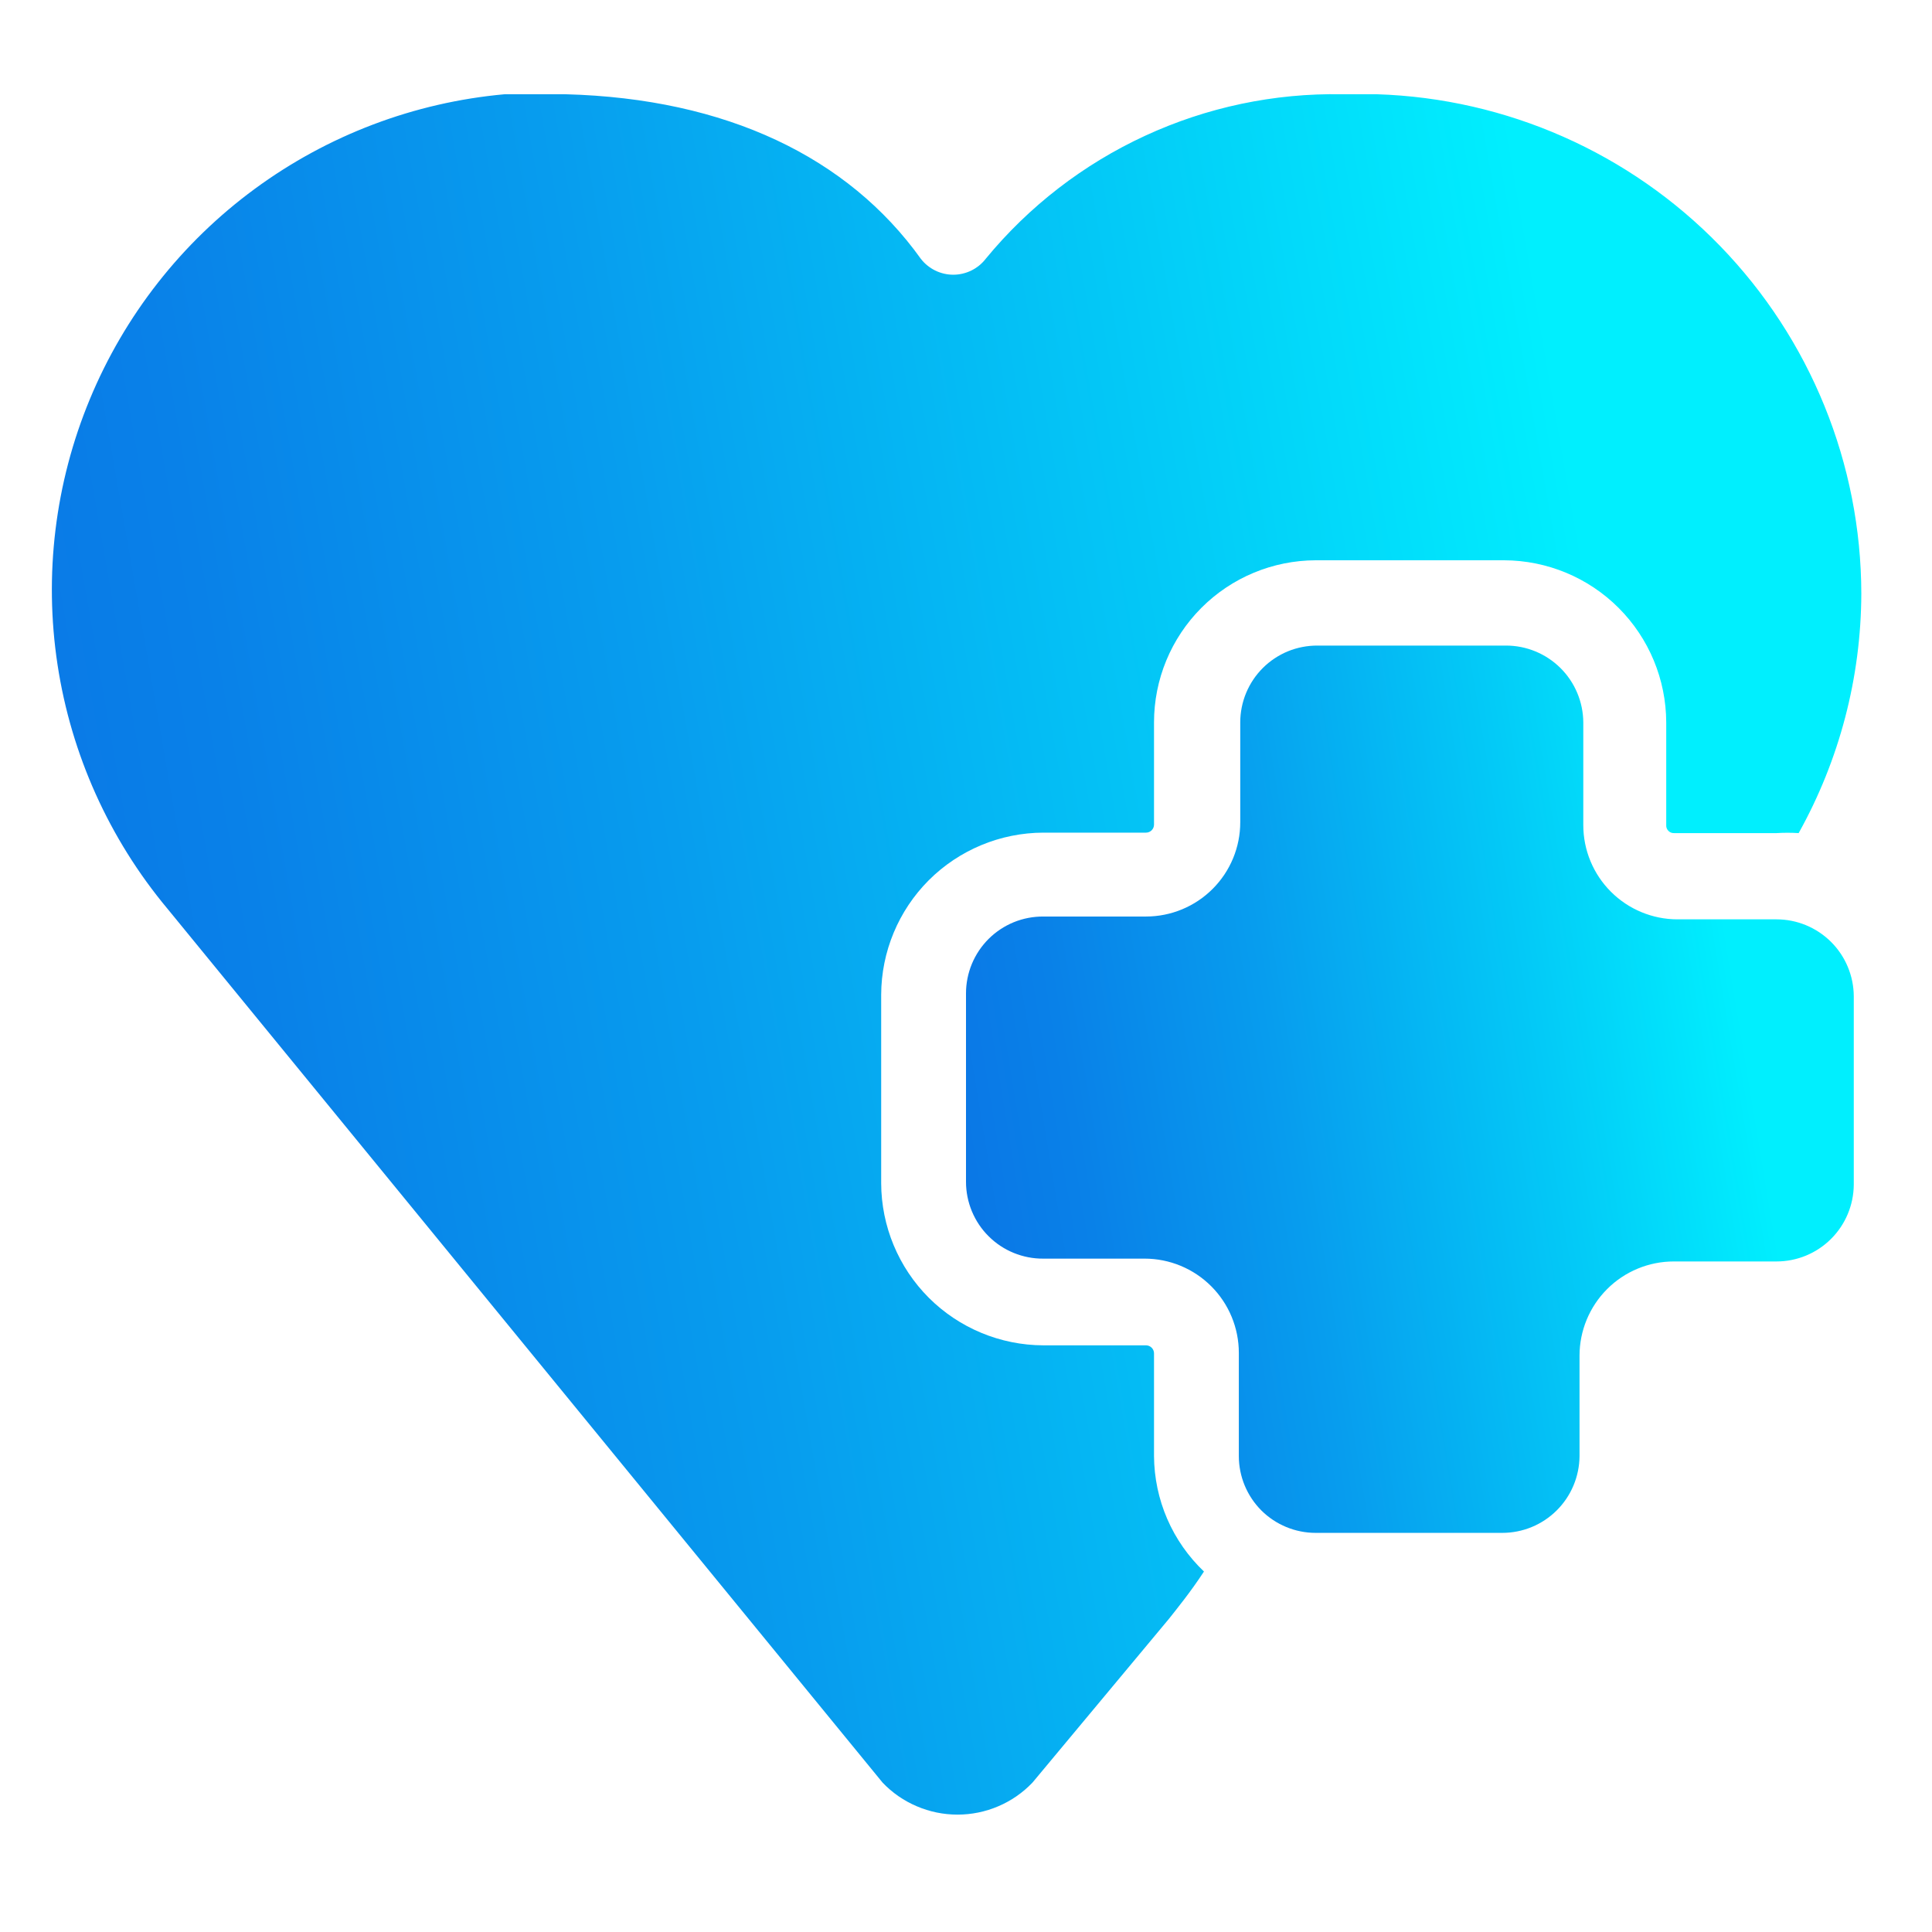<svg width="41" height="41" viewBox="0 0 41 41" fill="none" xmlns="http://www.w3.org/2000/svg">
<path d="M24.49 30.9V28.72C24.49 28.675 24.472 28.632 24.44 28.6C24.408 28.568 24.365 28.55 24.32 28.55H22.14C21.229 28.547 20.355 28.184 19.71 27.54C19.066 26.895 18.703 26.021 18.7 25.11V21.11C18.703 20.198 19.066 19.325 19.71 18.68C20.355 18.036 21.229 17.673 22.14 17.67H24.32C24.365 17.67 24.408 17.652 24.44 17.62C24.472 17.588 24.49 17.545 24.49 17.5V15.33C24.49 14.419 24.851 13.546 25.494 12.901C26.137 12.256 27.009 11.893 27.92 11.89H31.92C32.831 11.893 33.705 12.256 34.349 12.9C34.994 13.545 35.357 14.418 35.36 15.33V17.51C35.358 17.533 35.362 17.555 35.37 17.577C35.378 17.598 35.391 17.617 35.407 17.633C35.423 17.649 35.442 17.662 35.463 17.67C35.485 17.678 35.507 17.681 35.53 17.68H37.7C37.856 17.67 38.014 17.67 38.17 17.68C39.036 16.127 39.494 14.379 39.5 12.6C39.496 9.845 38.422 7.199 36.504 5.221C34.586 3.243 31.974 2.088 29.22 2H28.48C27.038 1.975 25.61 2.276 24.301 2.881C22.992 3.485 21.836 4.377 20.92 5.49C20.839 5.596 20.734 5.681 20.615 5.74C20.495 5.799 20.363 5.83 20.23 5.83C20.097 5.83 19.965 5.799 19.845 5.74C19.726 5.681 19.621 5.596 19.54 5.49C18 3.34 15.42 2.09 12 2H11.63C11.33 2 11.02 2 10.71 2C8.791 2.173 6.957 2.868 5.404 4.01C3.852 5.151 2.642 6.695 1.905 8.475C1.167 10.255 0.931 12.202 1.221 14.107C1.511 16.011 2.316 17.8 3.55 19.28L18.73 37.83C18.935 38.045 19.182 38.216 19.456 38.332C19.729 38.449 20.023 38.509 20.32 38.509C20.617 38.509 20.911 38.449 21.185 38.332C21.458 38.216 21.705 38.045 21.91 37.83L24.81 34.35C24.96 34.16 25.27 33.78 25.55 33.35C25.218 33.034 24.952 32.654 24.77 32.233C24.588 31.812 24.493 31.359 24.49 30.9V30.9Z" fill="url(#paint0_linear)"/>
<path d="M27.92 32.53C27.488 32.53 27.073 32.358 26.767 32.053C26.462 31.747 26.29 31.332 26.29 30.9V28.71C26.29 28.18 26.079 27.671 25.704 27.296C25.329 26.921 24.82 26.71 24.29 26.71H22.14C21.925 26.712 21.712 26.67 21.513 26.589C21.314 26.508 21.133 26.388 20.981 26.236C20.828 26.085 20.708 25.905 20.625 25.706C20.543 25.508 20.5 25.295 20.5 25.08V21.08C20.5 20.865 20.543 20.652 20.625 20.454C20.708 20.256 20.828 20.076 20.981 19.924C21.133 19.773 21.314 19.653 21.513 19.571C21.712 19.49 21.925 19.449 22.14 19.45H24.32C24.85 19.45 25.359 19.239 25.734 18.864C26.109 18.489 26.32 17.981 26.32 17.45V15.33C26.32 15.115 26.363 14.902 26.445 14.704C26.528 14.506 26.648 14.326 26.801 14.174C26.953 14.023 27.134 13.903 27.333 13.821C27.532 13.74 27.745 13.699 27.96 13.7H31.96C32.393 13.7 32.809 13.872 33.116 14.177C33.423 14.482 33.597 14.897 33.6 15.33V17.51C33.6 18.041 33.811 18.549 34.186 18.924C34.561 19.299 35.07 19.51 35.6 19.51H37.7C38.133 19.51 38.549 19.682 38.856 19.987C39.163 20.292 39.337 20.707 39.34 21.14V25.14C39.337 25.573 39.163 25.988 38.856 26.293C38.549 26.599 38.133 26.77 37.7 26.77H35.52C34.99 26.77 34.481 26.981 34.106 27.356C33.731 27.731 33.52 28.24 33.52 28.77V30.9C33.517 31.333 33.343 31.748 33.036 32.053C32.729 32.359 32.313 32.53 31.88 32.53H27.92Z" fill="url(#paint1_linear)"/>
<defs>
<linearGradient id="paint0_linear" x1="39.775" y1="16.772" x2="0.793" y2="23.554" gradientUnits="userSpaceOnUse">
<stop offset="0.131" stop-color="#00EFFE"/>
<stop offset="0.342" stop-color="#03CBF7"/>
<stop offset="0.638" stop-color="#079DEE"/>
<stop offset="0.867" stop-color="#0981E8"/>
<stop offset="1" stop-color="#0A77E6"/>
</linearGradient>
<linearGradient id="paint1_linear" x1="39.475" y1="21.319" x2="20.296" y2="24.494" gradientUnits="userSpaceOnUse">
<stop offset="0.131" stop-color="#00EFFE"/>
<stop offset="0.342" stop-color="#03CBF7"/>
<stop offset="0.638" stop-color="#079DEE"/>
<stop offset="0.867" stop-color="#0981E8"/>
<stop offset="1" stop-color="#0A77E6"/>
</linearGradient>
</defs>
</svg>
